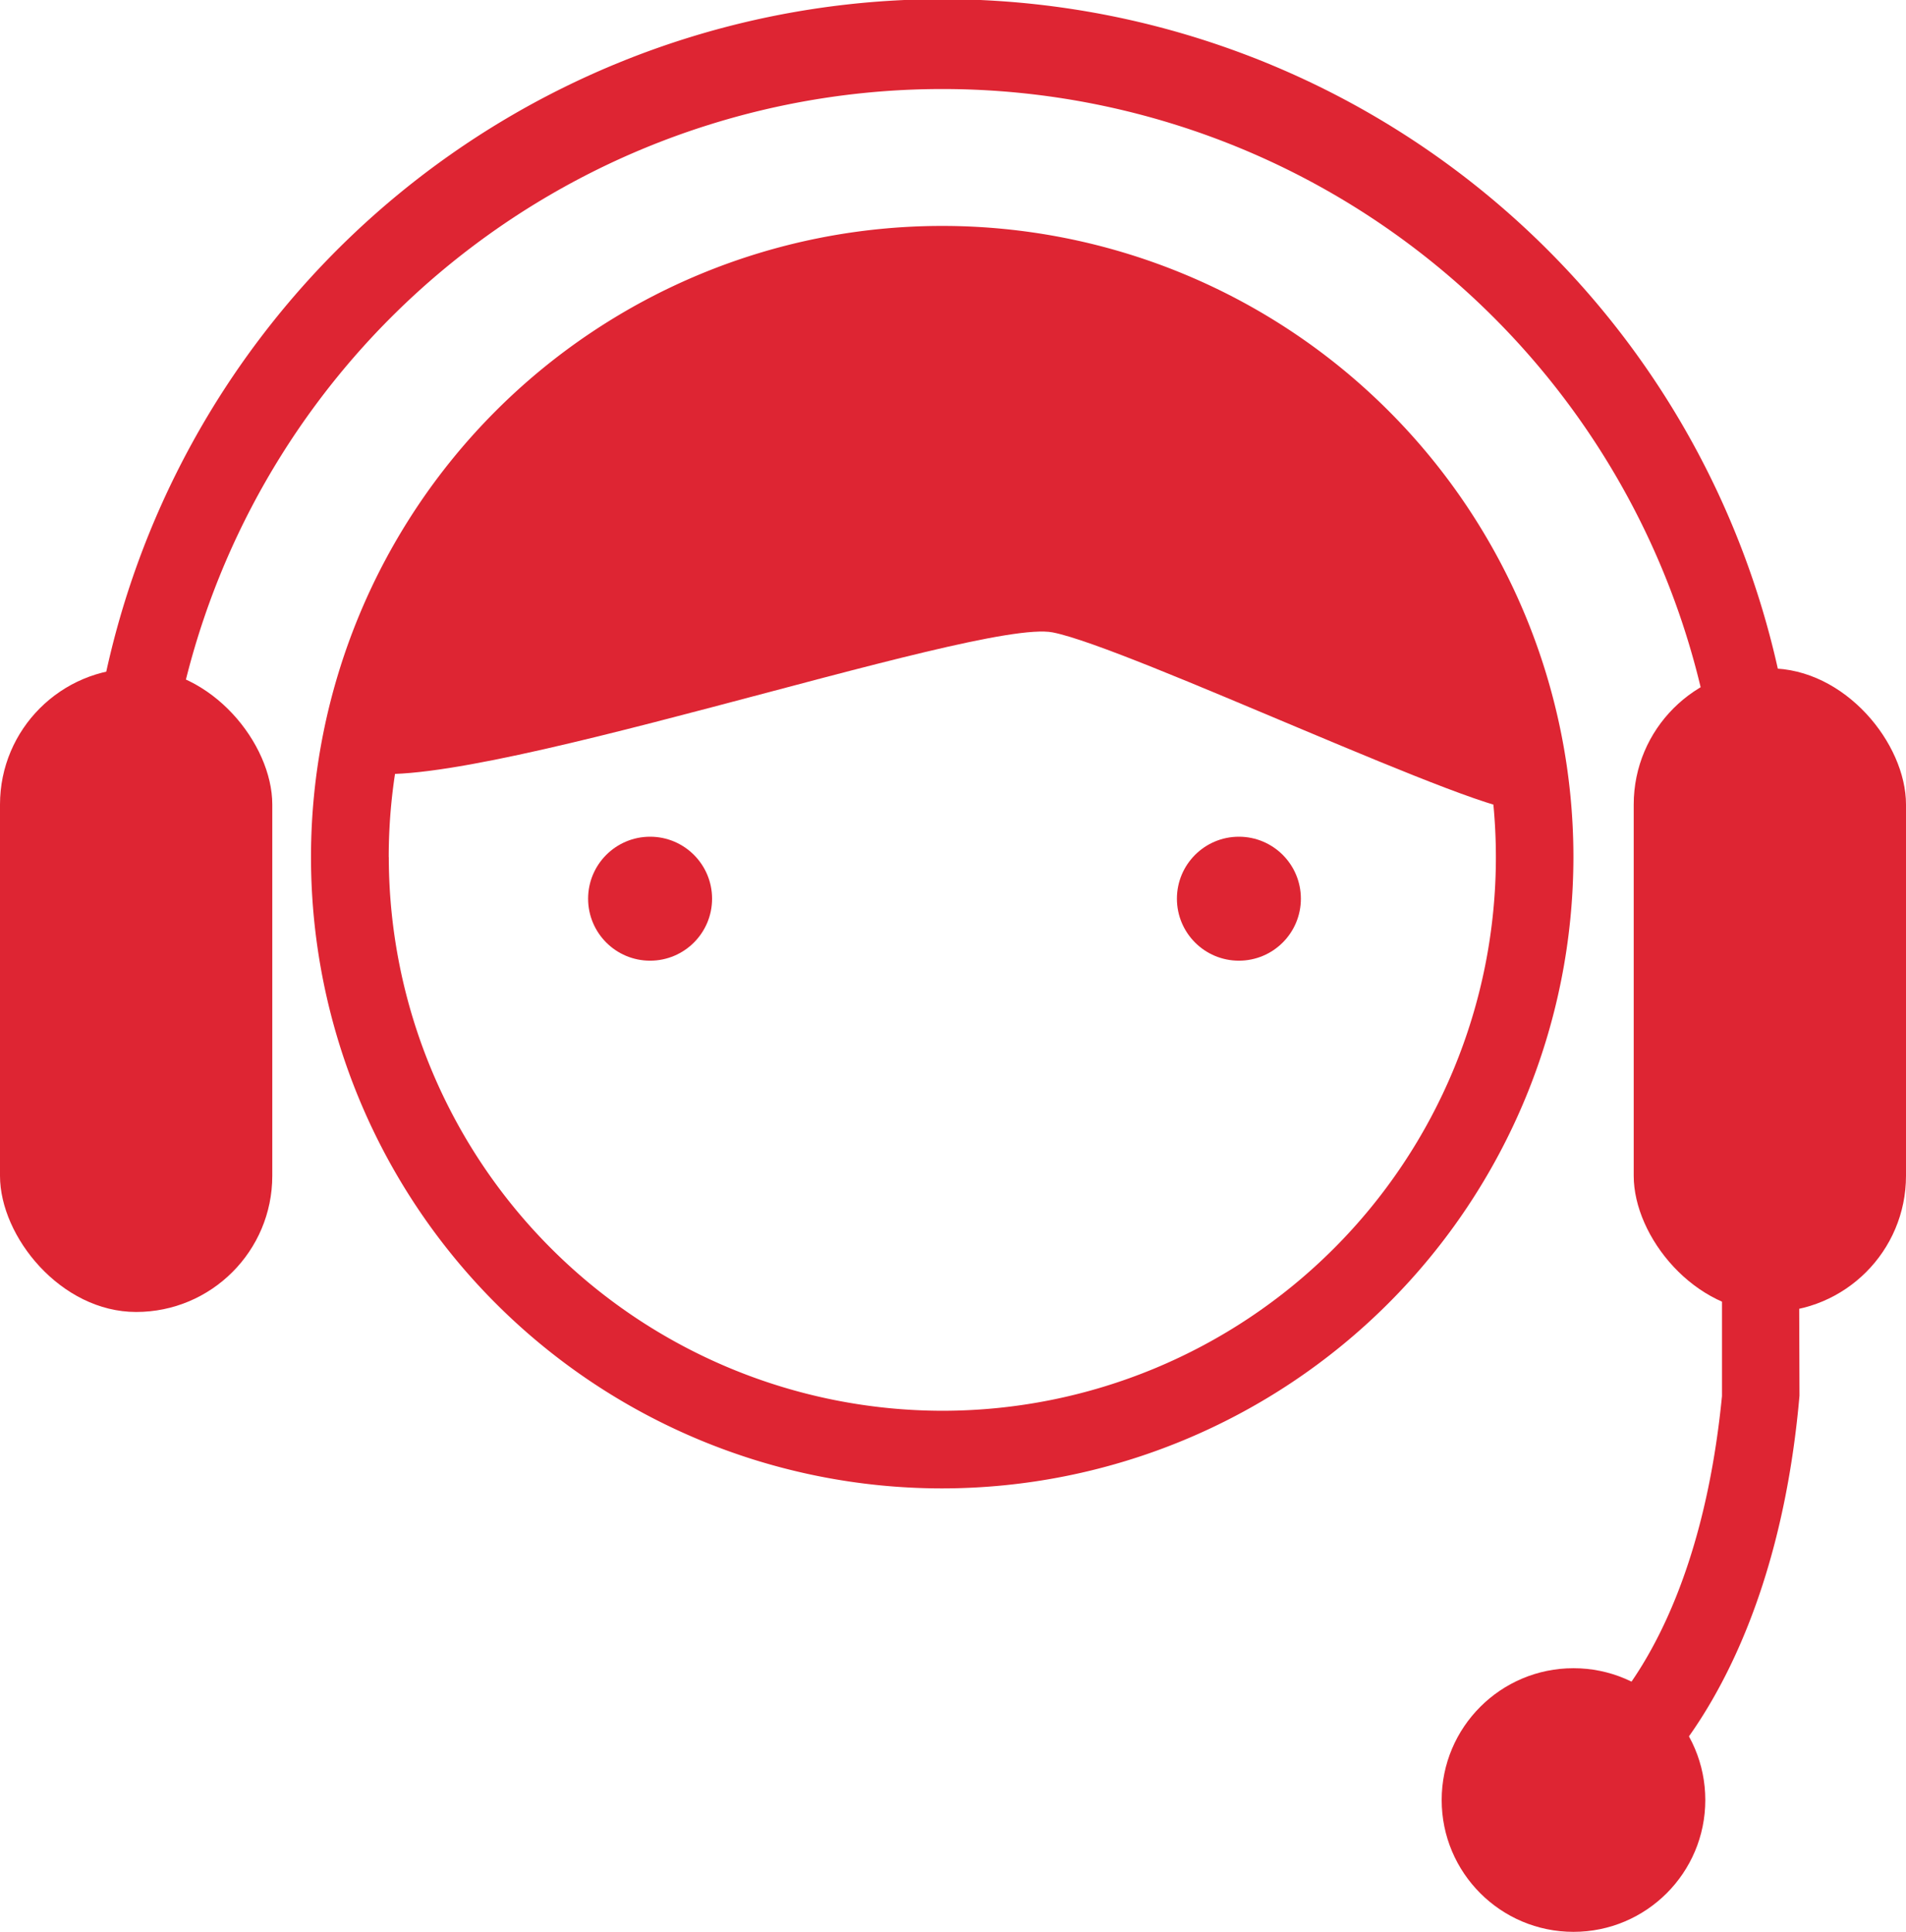 <svg xmlns="http://www.w3.org/2000/svg" xmlns:xlink="http://www.w3.org/1999/xlink" width="77" height="78.041" viewBox="0 0 77 78.041">
  <defs>
    <clipPath id="clip-feature_icon_03">
      <rect width="77" height="78.041"/>
    </clipPath>
  </defs>
  <g id="feature_icon_03" clip-path="url(#clip-feature_icon_03)">
    <g id="グループ_7" data-name="グループ 7" transform="translate(-2799 -2130)">
      <g id="グループ_6" data-name="グループ 6" transform="translate(2802.524 2130)">
        <path id="パス_8" data-name="パス 8" d="M143,69.236a25.5,25.5,0,1,0-25.5,25.5,25.524,25.524,0,0,0,25.5-25.5m-47.86,0A22.364,22.364,0,1,1,117.508,91.6,22.389,22.389,0,0,1,95.143,69.236" transform="translate(-82.96 -34.609)" fill="#de2533" stroke="rgba(0,0,0,0)" stroke-miterlimit="10" stroke-width="1"/>
        <path id="パス_10" data-name="パス 10" d="M2746.427,2159.233c-3.054-.6-24.375,6.82-28.083,5.586s9.039-20.464,21.946-20.91,21.312,8.6,23.728,14.446,2.832,7.723,1.423,8.058S2749.482,2159.829,2746.427,2159.233Z" transform="translate(-2707.423 -2133.686)" fill="#de2533" stroke="rgba(0,0,0,0)" stroke-miterlimit="10" stroke-width="1"/>
        <path id="パス_9" data-name="パス 9" d="M78.858,33.061a34.582,34.582,0,0,0-69.1,0h0V50.215h3.052V34.627a31.5,31.5,0,0,1,62.993,0V56.4c-1.056,10.729-5.718,13.79-5.718,13.79l2.191,2.392s5.6-4.122,6.658-16.2m-69.176-9.3v0ZM78.937,36.193Z" transform="translate(-9.761)" fill="#de2533"/>
        <circle id="楕円形_1" data-name="楕円形 1" cx="5.325" cy="5.325" r="5.325" transform="translate(54.718 67.391)" fill="#de2533"/>
        <circle id="楕円形_2" data-name="楕円形 2" cx="2.504" cy="2.504" r="2.504" transform="translate(20.235 33.801)" fill="#de2533"/>
        <circle id="楕円形_3" data-name="楕円形 3" cx="2.504" cy="2.504" r="2.504" transform="translate(44.022 33.801)" fill="#de2533"/>
      </g>
      <rect id="長方形_4" data-name="長方形 4" width="11" height="26" rx="5.5" transform="translate(2799 2157)" fill="#de2533"/>
      <rect id="長方形_5" data-name="長方形 5" width="11" height="26" rx="5.5" transform="translate(2865 2157)" fill="#de2533"/>
    </g>
  </g>
</svg>
